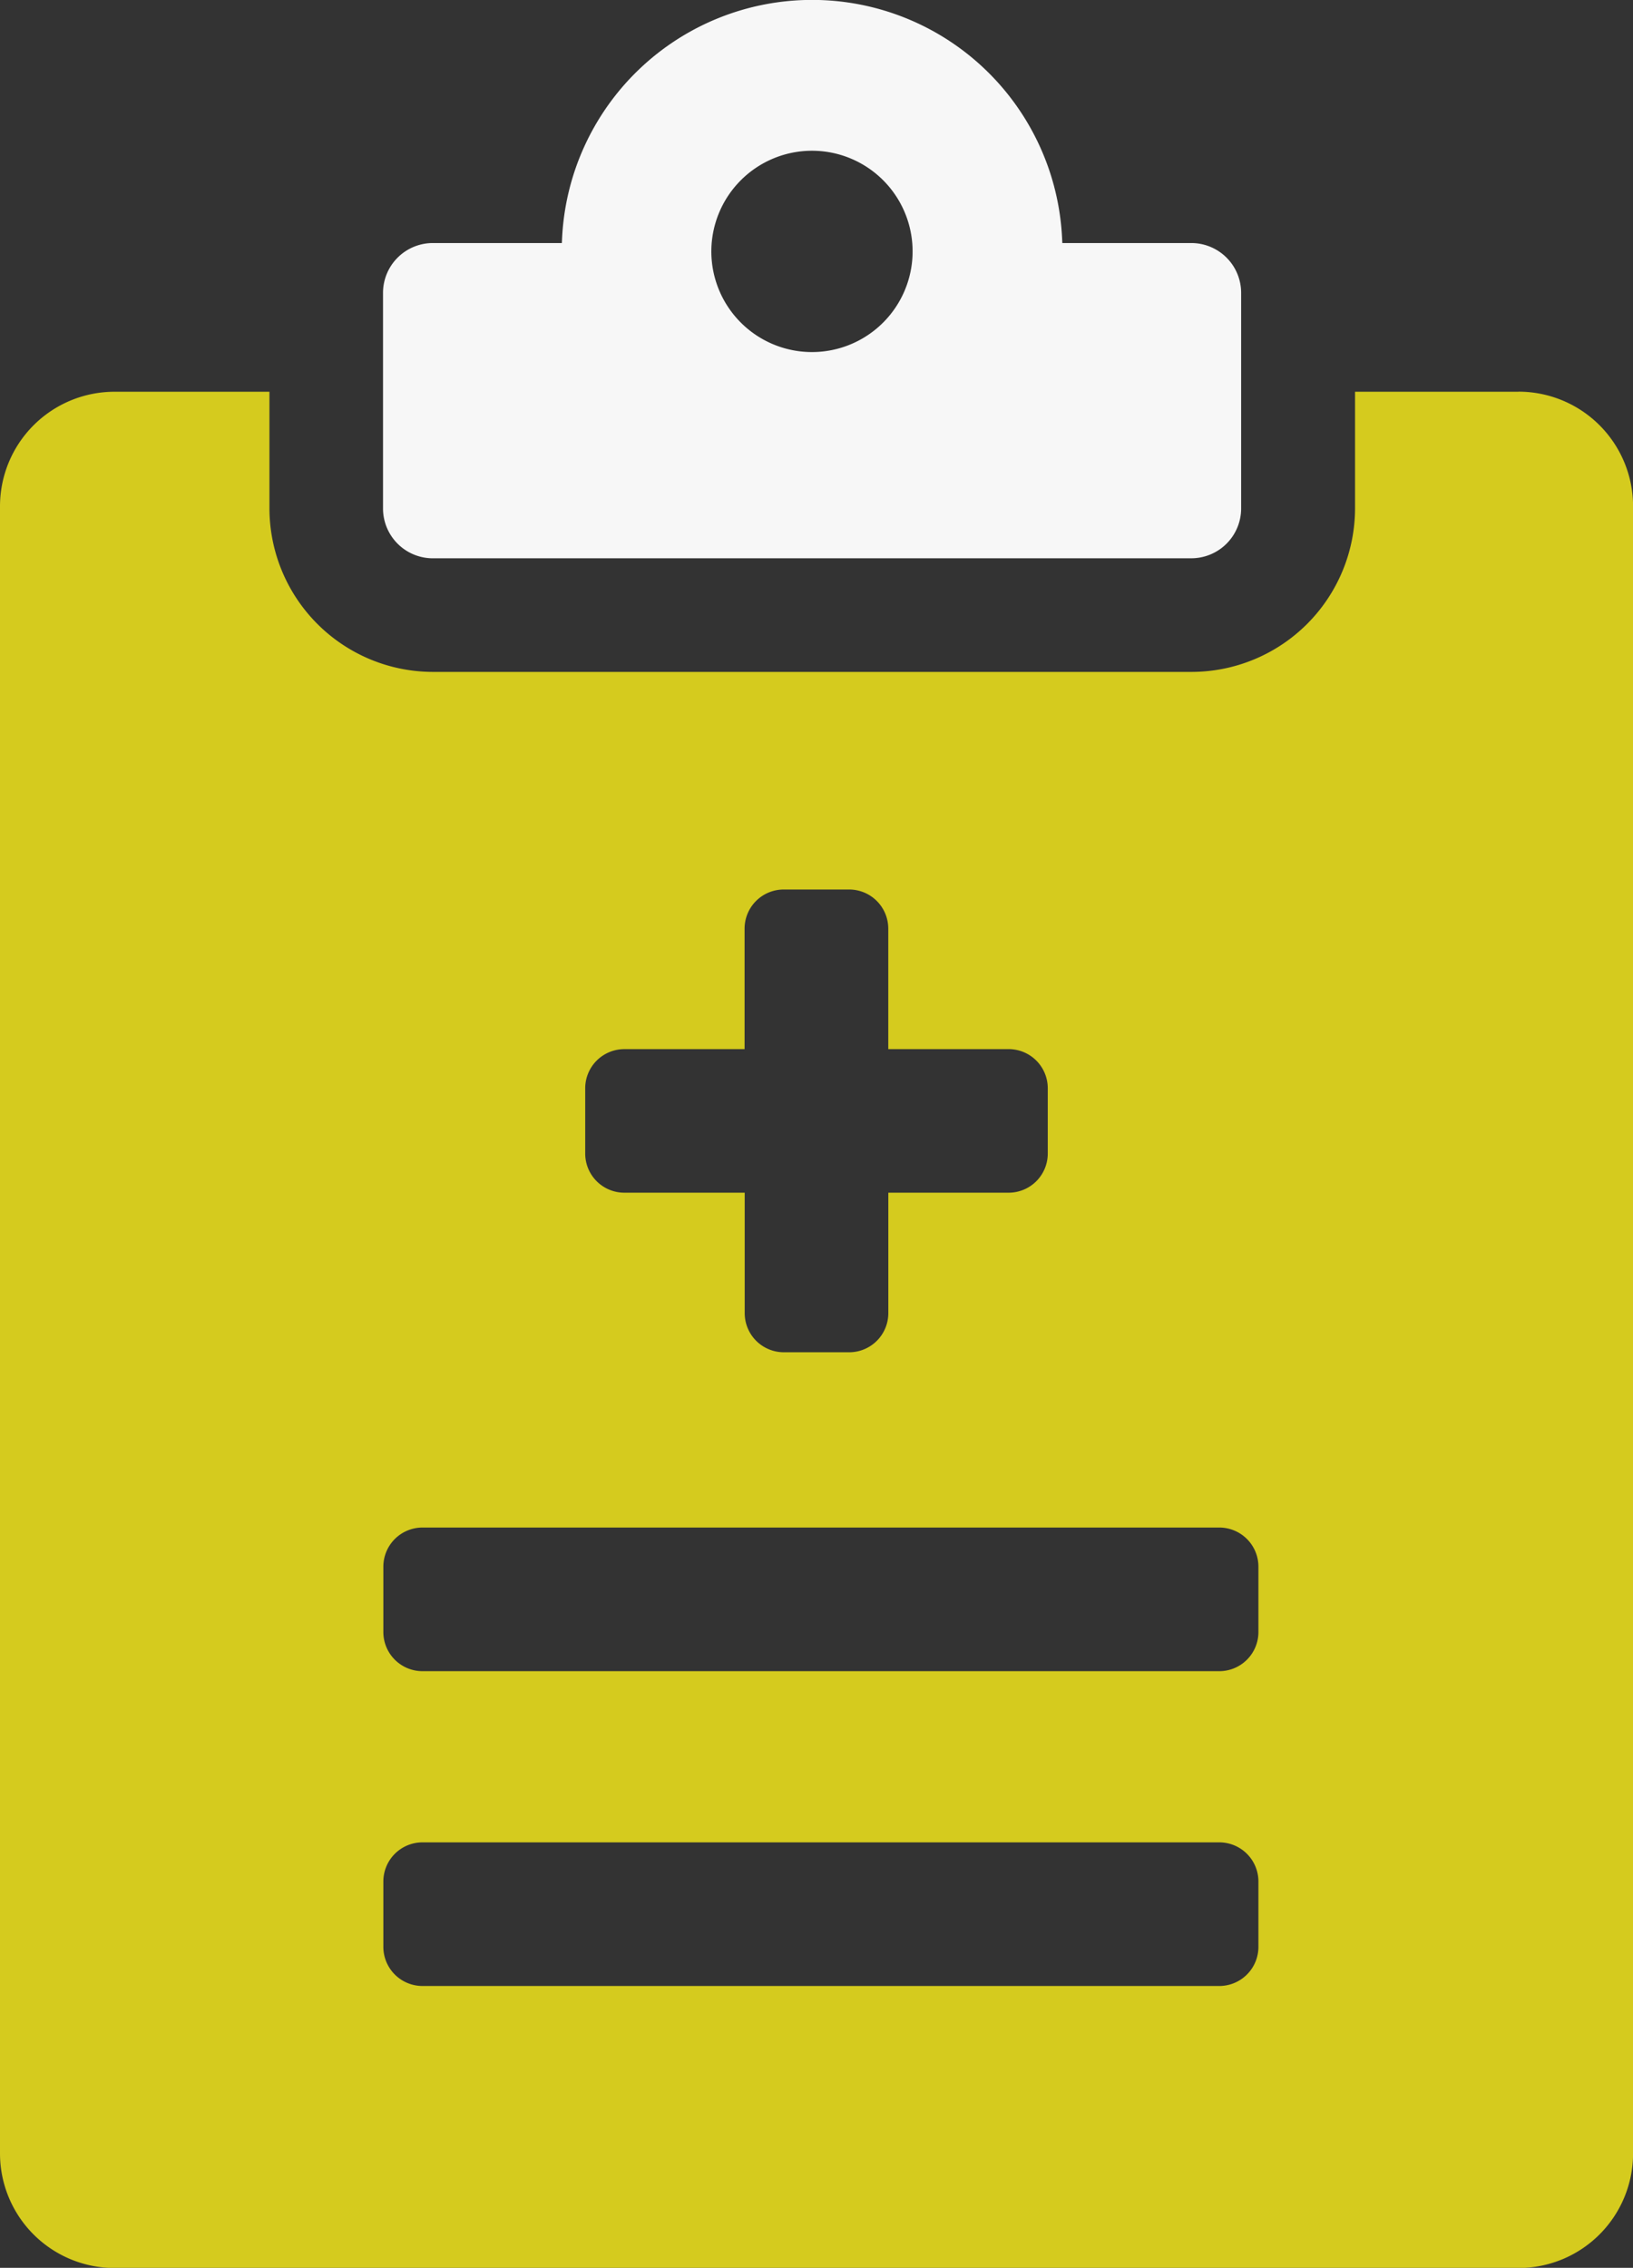 <svg id="Group_1368" data-name="Group 1368" xmlns="http://www.w3.org/2000/svg" xmlns:xlink="http://www.w3.org/1999/xlink" width="65.576" height="91.038" viewBox="0 0 65.576 91.038">
  <rect x="0" y="0" width="65.576" height="91.038" fill="#333333" stroke="none"/>
  <defs>
    <clipPath id="clip-path">
      <rect id="Rectangle_75" data-name="Rectangle 75" width="65.576" height="91.038" fill="#c1b816"/>
    </clipPath>
  </defs>
  <g id="Group_32" data-name="Group 32" clip-path="url(#clip-path)">
    <path id="Path_93" data-name="Path 93" d="M45.176,22.411H75.635a2,2,0,0,0,2-2V11.757a2,2,0,0,0-2-2h-5.18l-.007-.135a10.051,10.051,0,0,0-20.084,0l-.007.135H45.176a2,2,0,0,0-2,2v8.655a2,2,0,0,0,2,2M60.4,6.051a4.041,4.041,0,1,1-4.04,4.04,4.045,4.045,0,0,1,4.04-4.04" transform="translate(-27.795)" fill="#f7f7f7"/>
    <path id="Path_94" data-name="Path 94" d="M60.979,44.141H54.414v4.682a6.573,6.573,0,0,1-6.566,6.565H17.387a6.573,6.573,0,0,1-6.567-6.565V44.141H4.6a4.6,4.6,0,0,0-4.6,4.6v66.12a4.6,4.6,0,0,0,4.6,4.6H60.979a4.6,4.6,0,0,0,4.6-4.6V48.738a4.6,4.6,0,0,0-4.6-4.6M23.5,72.1a1.572,1.572,0,0,1,1.571-1.569H29.9V65.693a1.572,1.572,0,0,1,1.57-1.57H34.1a1.572,1.572,0,0,1,1.57,1.57v4.837h4.835a1.572,1.572,0,0,1,1.57,1.569v2.625a1.572,1.572,0,0,1-1.57,1.57H35.672v4.834A1.572,1.572,0,0,1,34.1,82.7H31.475a1.572,1.572,0,0,1-1.57-1.571V76.294H25.071a1.572,1.572,0,0,1-1.571-1.57ZM50.534,106.57a1.572,1.572,0,0,1-1.57,1.57h-32a1.572,1.572,0,0,1-1.57-1.57v-2.625a1.572,1.572,0,0,1,1.57-1.571h32a1.572,1.572,0,0,1,1.57,1.571Zm0-12.638a1.572,1.572,0,0,1-1.57,1.57h-32a1.572,1.572,0,0,1-1.57-1.57V91.306a1.572,1.572,0,0,1,1.57-1.57h32a1.572,1.572,0,0,1,1.57,1.57Z" transform="translate(0 -28.415)" fill="#d5cb1e"/>
  </g>
</svg>
